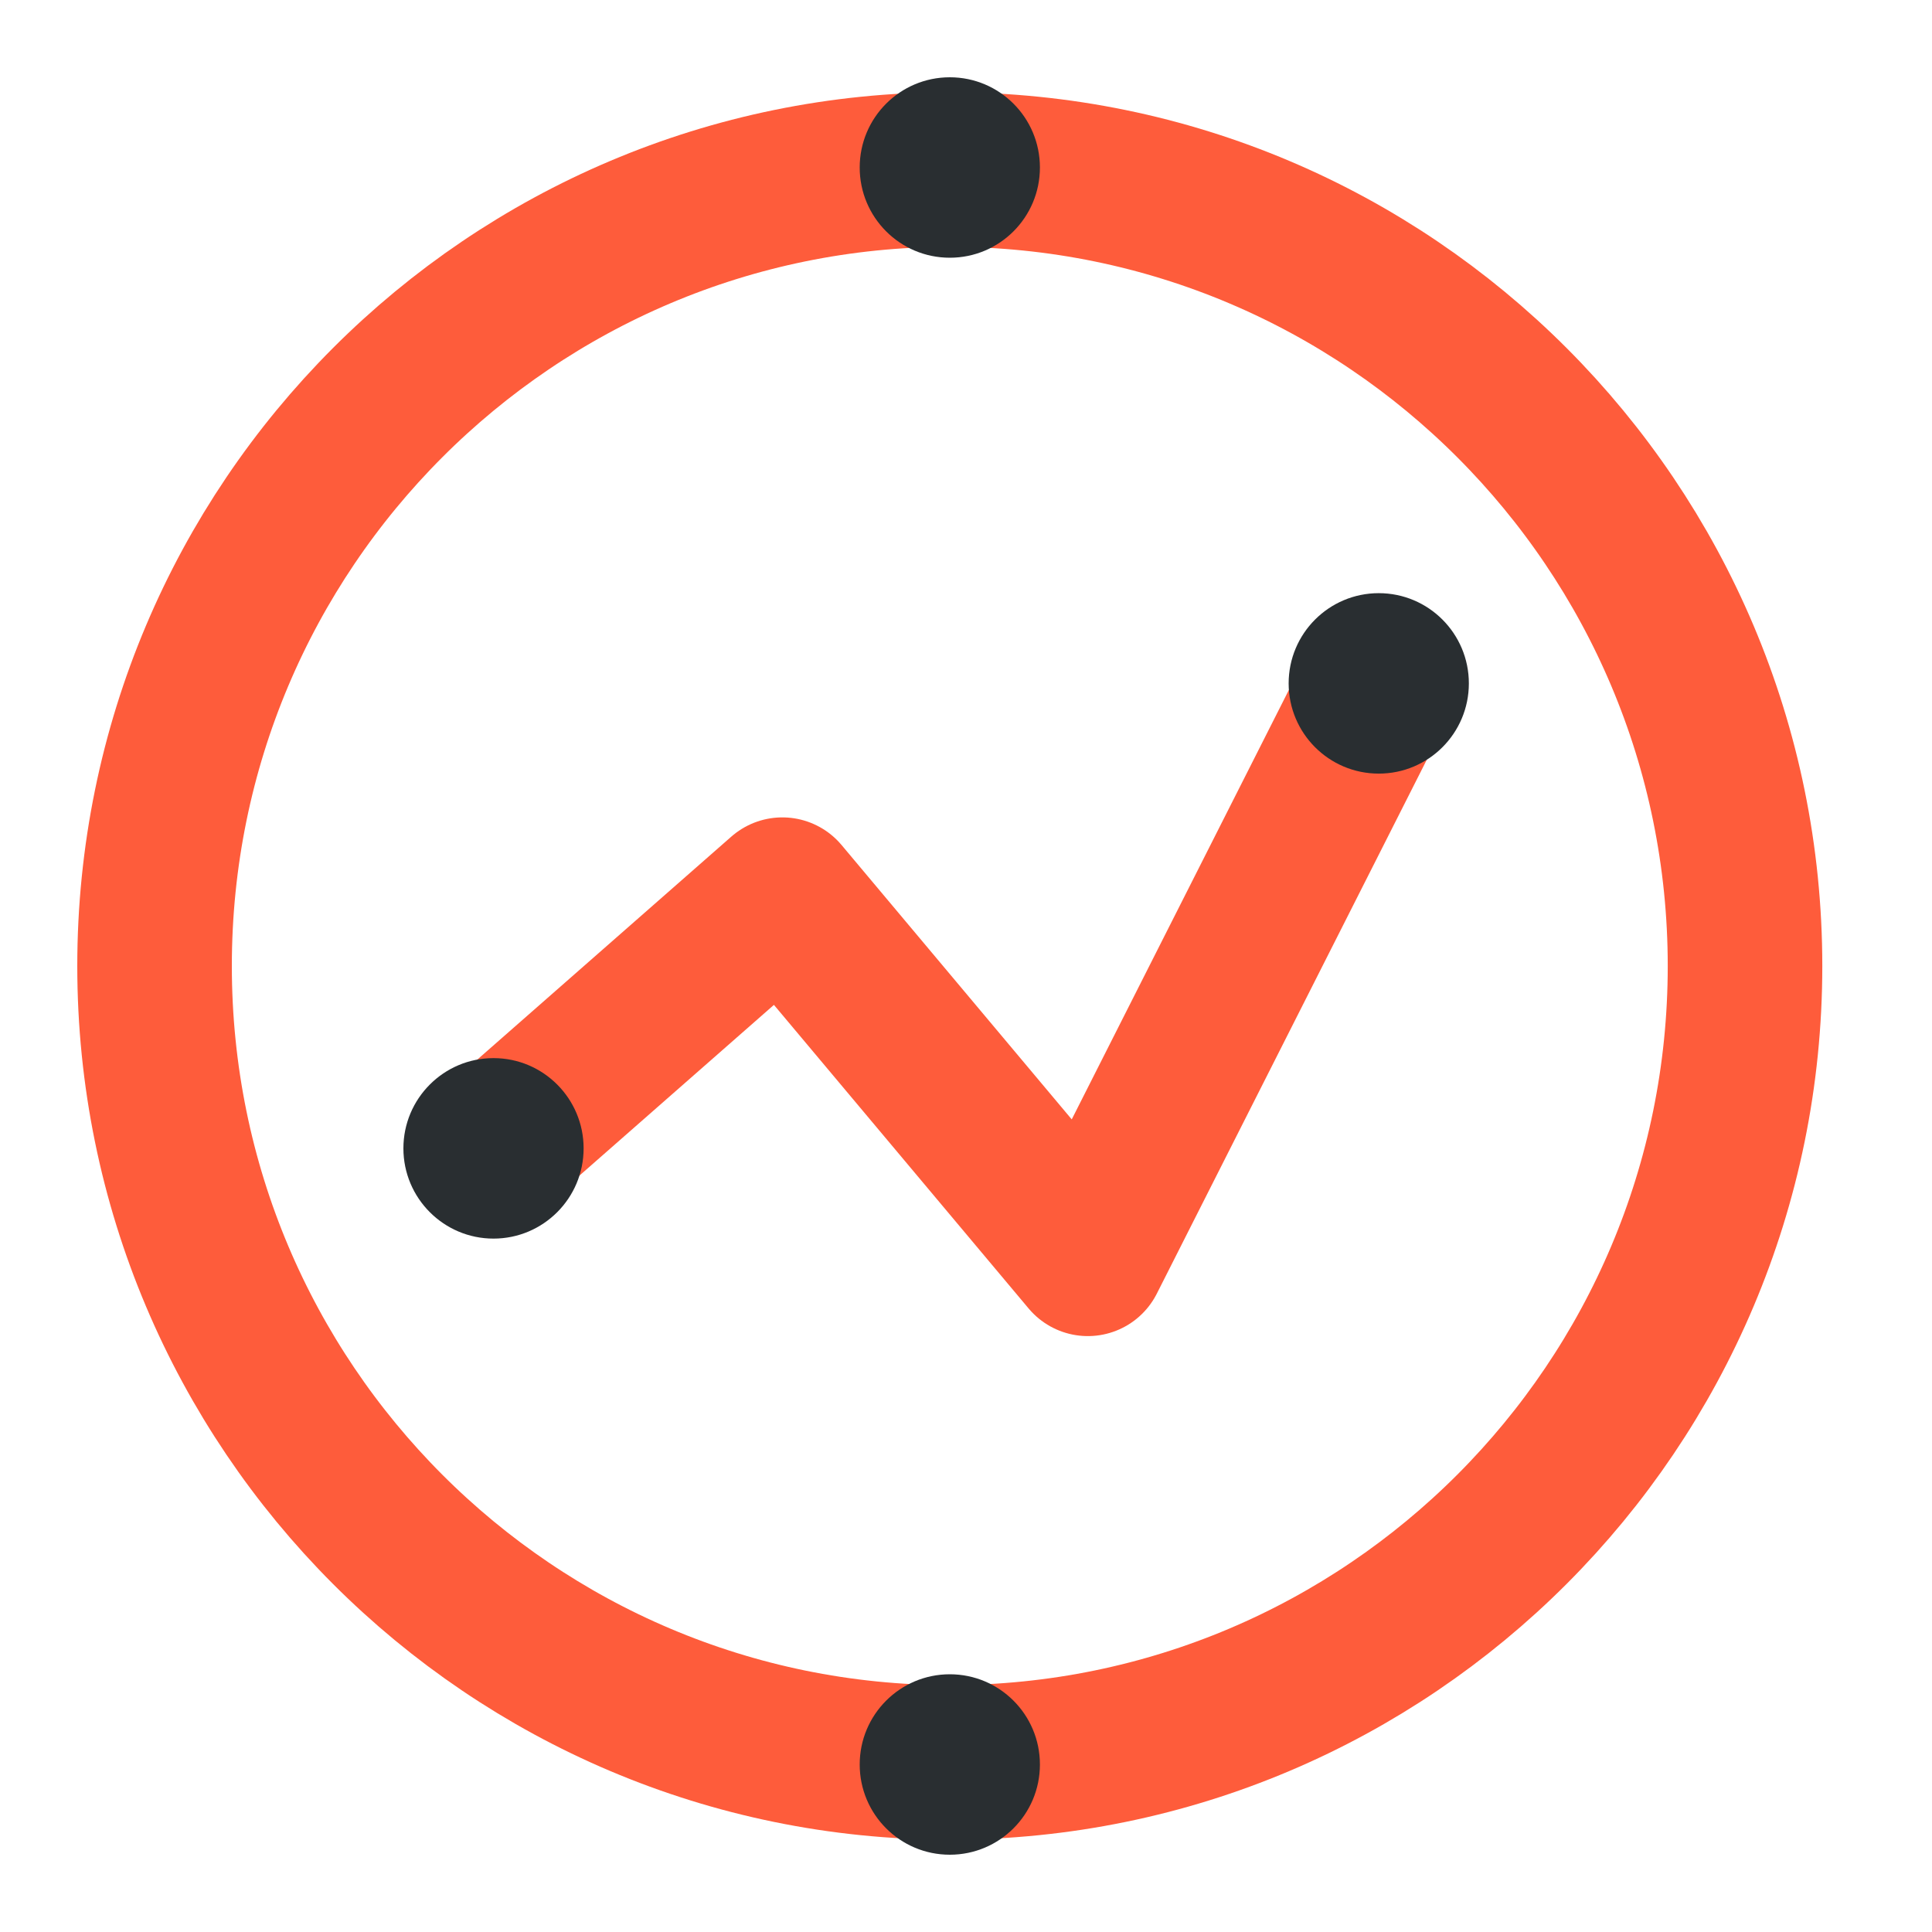 <svg width="50" height="50" viewBox="0 0 50 50" fill="none" xmlns="http://www.w3.org/2000/svg">
<path d="M45.161 25C45.161 36.386 35.944 45.611 24.581 45.611C13.217 45.611 4 36.386 4 25C4 13.613 13.217 4.388 24.581 4.388C35.944 4.388 45.161 13.613 45.161 25Z" stroke="#FE5C3B" stroke-width="4"/>
<path d="M28.063 33.639C28.698 33.639 29.213 33.123 29.213 32.487C29.213 31.851 28.698 31.336 28.063 31.336C27.428 31.336 26.913 31.851 26.913 32.487C26.913 33.123 27.428 33.639 28.063 33.639Z" fill="#4A494B"/>
<path d="M28.063 33.639C28.698 33.639 29.213 33.123 29.213 32.487C29.213 31.851 28.698 31.336 28.063 31.336C27.428 31.336 26.913 31.851 26.913 32.487C26.913 33.123 27.428 33.639 28.063 33.639Z" fill="#4A494B"/>
<path d="M12.624 29.845L20.247 23.154L28.153 32.578L35.682 17.688" stroke="#FE5C3B" stroke-width="4" stroke-linejoin="round"/>
<path d="M24.581 6.67C25.869 6.67 26.913 5.625 26.913 4.335C26.913 3.045 25.869 2 24.581 2C23.293 2 22.249 3.045 22.249 4.335C22.249 5.625 23.293 6.67 24.581 6.67Z" fill="#292E31"/>
<path d="M24.581 48C25.869 48 26.913 46.955 26.913 45.665C26.913 44.375 25.869 43.33 24.581 43.33C23.293 43.33 22.249 44.375 22.249 45.665C22.249 46.955 23.293 48 24.581 48Z" fill="#292E31"/>
<path d="M12.772 32.055C14.06 32.055 15.104 31.009 15.104 29.72C15.104 28.43 14.06 27.384 12.772 27.384C11.485 27.384 10.44 28.43 10.44 29.72C10.44 31.009 11.485 32.055 12.772 32.055Z" fill="#292E31"/>
<path d="M35.682 20.021C36.97 20.021 38.014 18.976 38.014 17.686C38.014 16.397 36.97 15.351 35.682 15.351C34.394 15.351 33.35 16.397 33.35 17.686C33.35 18.976 34.394 20.021 35.682 20.021Z" fill="#292E31"/>
</svg>
